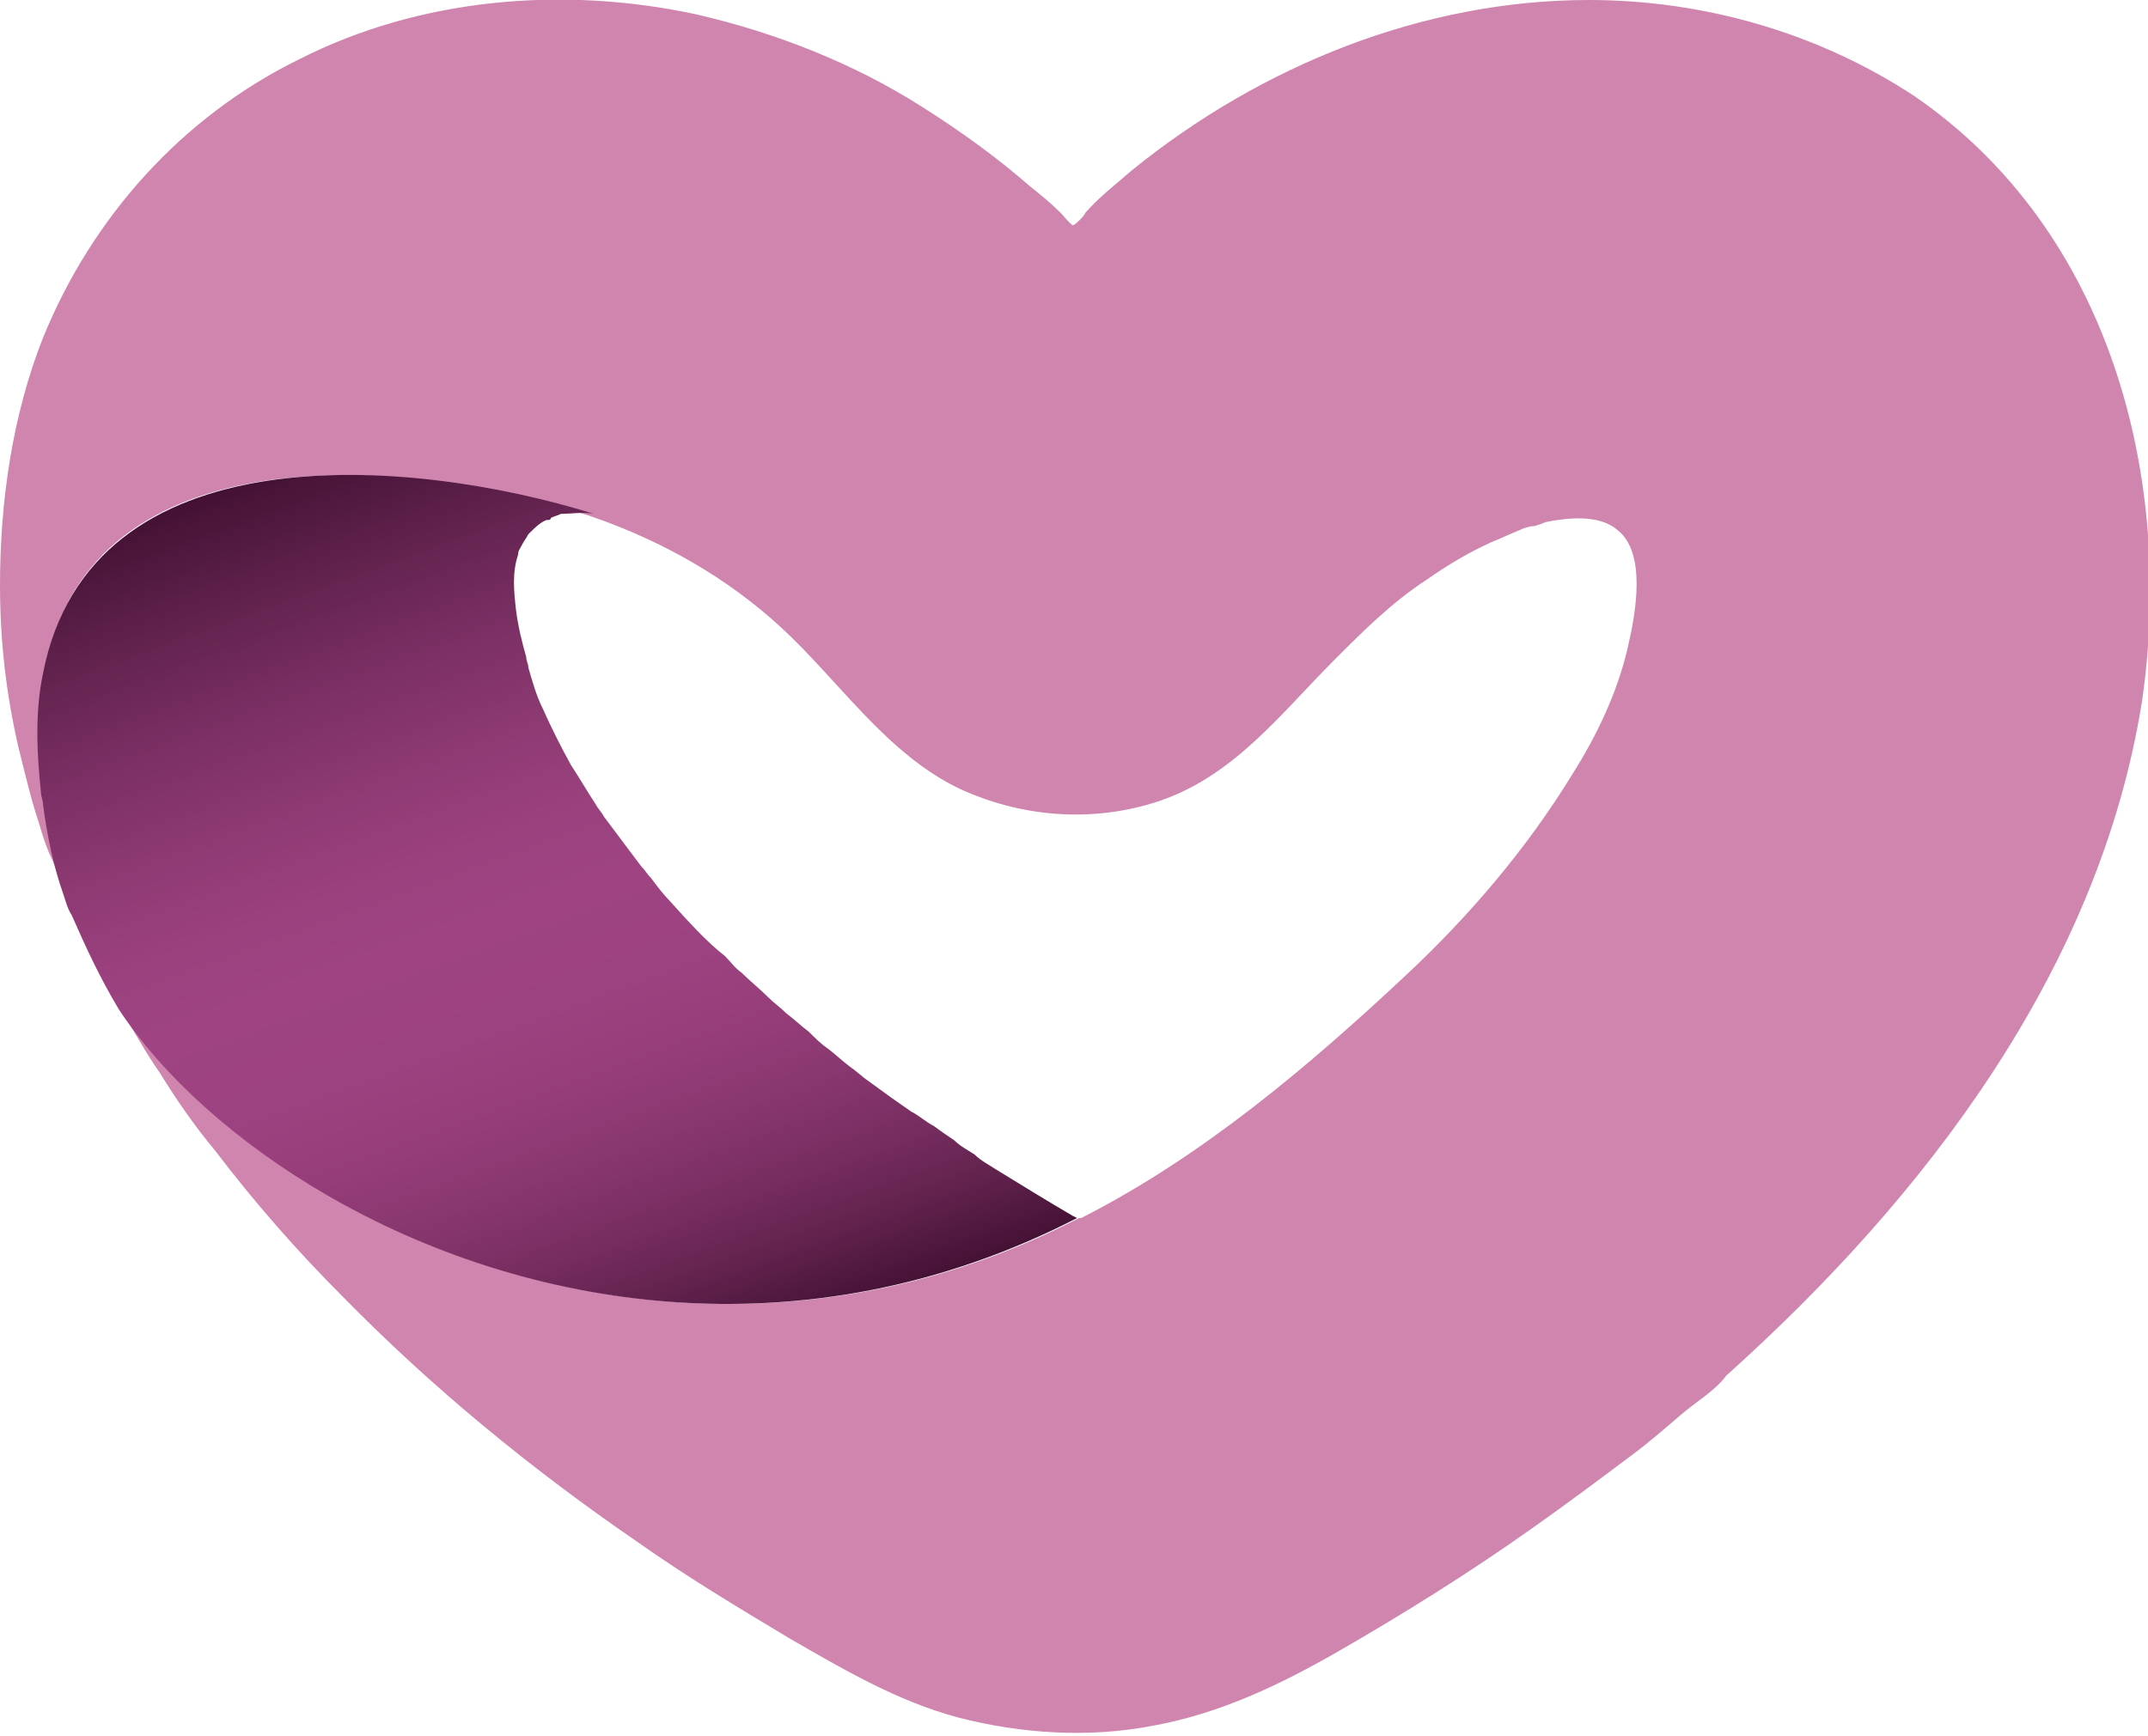 <?xml version="1.0" encoding="utf-8"?>
<!-- Generator: Adobe Illustrator 18.0.0, SVG Export Plug-In . SVG Version: 6.00 Build 0)  -->
<!DOCTYPE svg PUBLIC "-//W3C//DTD SVG 1.1//EN" "http://www.w3.org/Graphics/SVG/1.1/DTD/svg11.dtd">
<svg version="1.1" id="Ebene_1" xmlns="http://www.w3.org/2000/svg" xmlns:xlink="http://www.w3.org/1999/xlink" x="0px" y="0px"
	 viewBox="0 0 104.9 84.8" enable-background="new 0 0 104.9 84.8" xml:space="preserve">
<g>
	<polygon fill="#6E1A63" points="2.9,42.8 2.9,42.8 2.9,42.8 	"/>
	<polygon points="3.6,44.7 3.6,44.7 3.6,44.7 	"/>
	<path d="M52.7,59.5L52.7,59.5C52.7,59.5,52.7,59.5,52.7,59.5C52.7,59.5,52.7,59.5,52.7,59.5L52.7,59.5z"/>
	<g>
		<polygon fill="#D085AF" points="5.9,49.3 5.9,49.3 5.9,49.3 		"/>
		<path fill="#D085AF" d="M3.4,43.9C3.4,43.9,3.4,43.9,3.4,43.9C3.4,43.9,3.4,43.9,3.4,43.9z"/>
	</g>
</g>
<g>
	<path fill="none" d="M2.2,39.3c0-0.2-0.1-0.4-0.1-0.6C2.1,38.9,2.1,39.1,2.2,39.3z"/>
	<path fill="#D085AF" d="M93.5,4.7C88.8,1.6,83.2,0,77.6,0c-8.1,0-16,3.2-22.3,8.3c-0.8,0.7-1.6,1.3-2.3,2.1
		C53,10.5,52.5,11,52.4,11c-0.1,0-0.5-0.5-0.6-0.6c-0.5-0.5-1-0.9-1.5-1.3c-1.6-1.4-3.4-2.7-5.3-3.9C41.7,3.1,37.9,1.6,34,0.7
		c-6.5-1.4-13.5-0.8-19.4,2.2C8.9,5.7,4.5,10.6,2.1,16.5C0.6,20.3,0,24.5,0,28.6c0,2.7,0.3,5.3,0.9,7.9c0.3,1.2,0.6,2.5,1,3.7
		c0.2,0.7,0.4,1.3,0.7,1.9c0.1,0.3,0.5,1.2,0.6,1.5c0,0,0-0.1,0-0.1c-0.5-1.4-0.8-2.9-1-4.4c0-0.2-0.1-0.4-0.1-0.6
		c-0.3-1.9-0.3-3.9,0.1-5.8C4.4,21,20,22.3,28.8,25.2c0,0,0,0,0,0c3.5,1.2,6.7,3,9.4,5.5c2.8,2.6,5.1,6.1,8.6,7.8
		c3,1.4,6.4,1.7,9.6,0.7c3.8-1.2,6.1-4.3,8.8-7c1.4-1.4,2.8-2.8,4.5-3.9c1-0.7,2-1.3,3.1-1.8c0.5-0.2,0.9-0.4,1.4-0.6
		c0.2-0.1,0.5-0.2,0.7-0.2c0.1,0,0.6-0.2,0.6-0.2c1-0.2,2.6-0.4,3.5,0.4c1.4,1.1,0.9,4,0.5,5.7c-0.5,2.2-1.5,4.3-2.7,6.2
		c-2.2,3.6-5,6.9-8.1,9.8c-4.8,4.5-10,8.9-15.9,11.9c0,0,0,0,0,0c0,0,0,0-0.1,0c0,0,0,0,0,0v0c-13.4,6.9-27.1,4.4-36.6-1.1
		c-4.5-2.6-8.1-5.9-10.2-9.1c0.6,1,1.2,2.1,1.9,3.1c0.8,1.3,1.7,2.6,2.7,3.8c1.9,2.5,4,4.9,6.2,7.1c4.4,4.5,9.3,8.5,14.4,12
		c2.4,1.7,4.9,3.2,7.4,4.7c2.6,1.5,5.3,3.1,8.3,3.9c3.1,0.8,6.4,1,9.5,0.4c3.3-0.6,6.2-2,9-3.6c3.3-1.9,6.5-3.9,9.6-6.1
		c1.7-1.2,3.3-2.4,4.9-3.6c0.8-0.6,1.6-1.3,2.3-1.9c0.7-0.6,1.7-1.2,2.2-1.9c0,0,0,0,0,0c9.7-8.7,18.2-19.8,20.3-32.9
		C106.2,23.4,103.1,11.3,93.5,4.7z"/>
	<linearGradient id="SVGID_1_" gradientUnits="userSpaceOnUse" x1="17.066" y1="21.604" x2="33.539" y2="66.863">
		<stop  offset="0" style="stop-color:#431133"/>
		<stop  offset="0.107" style="stop-color:#5F214C"/>
		<stop  offset="0.223" style="stop-color:#7A2F63"/>
		<stop  offset="0.332" style="stop-color:#8E3A73"/>
		<stop  offset="0.427" style="stop-color:#9B417E"/>
		<stop  offset="0.501" style="stop-color:#9F4382"/>
		<stop  offset="0.609" style="stop-color:#9D4280"/>
		<stop  offset="0.696" style="stop-color:#953D79"/>
		<stop  offset="0.775" style="stop-color:#88376E"/>
		<stop  offset="0.85" style="stop-color:#772D60"/>
		<stop  offset="0.922" style="stop-color:#61224D"/>
		<stop  offset="0.991" style="stop-color:#471337"/>
		<stop  offset="1" style="stop-color:#431133"/>
	</linearGradient>
	<path fill="url(#SVGID_1_)" d="M52.4,59.4c-1.2-0.7-2.5-1.5-3.8-2.3c-0.3-0.2-0.7-0.4-1-0.7c-0.3-0.2-0.7-0.4-1-0.7
		c-0.3-0.2-0.6-0.4-1-0.7c-0.4-0.2-0.7-0.5-1.1-0.7c-0.3-0.2-0.7-0.5-1-0.7c-0.4-0.3-0.7-0.5-1.1-0.8c-0.3-0.2-0.6-0.5-0.9-0.7
		c-0.4-0.3-0.7-0.6-1.1-0.9c-0.3-0.2-0.6-0.5-0.9-0.8c-0.4-0.3-0.7-0.6-1.1-0.9c-0.3-0.3-0.6-0.5-0.9-0.8c-0.4-0.4-0.9-0.8-1.3-1.2
		c0,0,0,0,0,0c0,0,0,0,0,0c-0.3-0.2-0.5-0.5-0.8-0.8C34.5,46,33.6,45,32.7,44c-0.3-0.3-0.6-0.7-0.9-1.1c-0.2-0.2-0.3-0.4-0.5-0.6
		c-0.6-0.8-1.2-1.6-1.8-2.4c-0.1-0.2-0.3-0.4-0.4-0.6c-0.4-0.6-0.8-1.3-1.2-1.9c-0.5-0.9-1-1.9-1.4-2.8c-0.3-0.6-0.5-1.3-0.7-2
		c0-0.2-0.1-0.3-0.1-0.5c-0.2-0.7-0.4-1.5-0.5-2.3c-0.1-0.9-0.2-1.8,0.1-2.7c0-0.2,0.1-0.3,0.2-0.5c0.1-0.2,0.2-0.3,0.3-0.5
		c0,0,0,0,0.1-0.1c0.2-0.2,0.5-0.5,0.8-0.6c0,0,0.1,0,0.1,0c0,0,0.1,0,0.1-0.1c0.2-0.1,0.3-0.1,0.5-0.2c0,0,0.1,0,0.1,0
		c0.3,0,1-0.1,1.5,0c0,0,0,0,0,0C20,22.3,4.4,21,2.1,32.9c-0.4,1.9-0.3,3.9-0.1,5.8c0,0.2,0.1,0.4,0.1,0.6c0.2,1.5,0.5,3,1,4.4
		c0.1,0.3,0.2,0.7,0.4,1c0,0,0,0,0,0c0,0,0,0,0,0c0,0,0,0,0,0c0,0,0,0,0,0c0.7,1.6,1.4,3.1,2.3,4.6c0,0,0,0,0,0c0,0,0,0,0,0
		c0,0,0,0,0,0c0,0,0,0,0,0c2.1,3.2,5.7,6.5,10.2,9.1c9.5,5.5,23.2,8,36.6,1.1c0,0,0,0,0,0c0,0,0,0,0,0
		C52.4,59.4,52.4,59.4,52.4,59.4z"/>
</g>
</svg>
